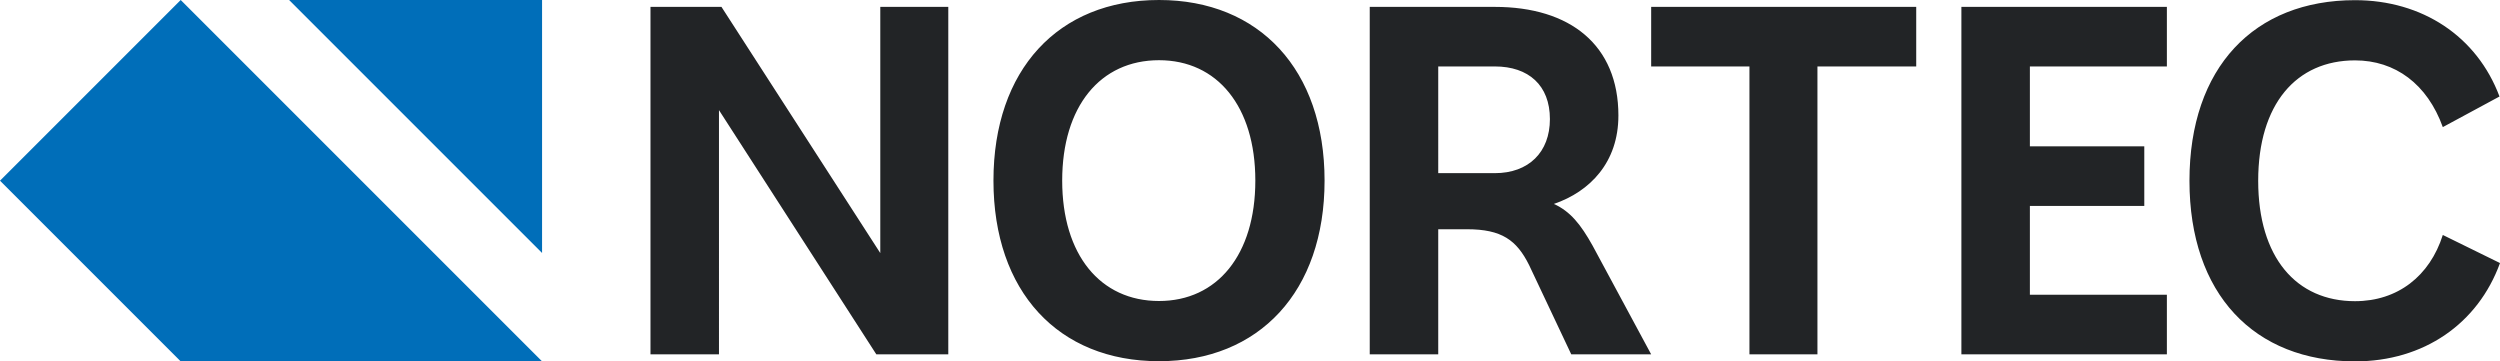 <?xml version="1.0" encoding="UTF-8"?>
<svg xmlns="http://www.w3.org/2000/svg" id="Ebene_1" data-name="Ebene 1" version="1.1" viewBox="0 0 392.201 56.693">
  <defs>
    <style>
      .cls-1 {
        fill: #222426;
      }

      .cls-1, .cls-2 {
        stroke-width: 0px;
      }

      .cls-2 {
        fill: #006eb9;
      }
    </style>
  </defs>
  <path class="cls-1" d="M339.941,1.08v9.344h-21.492v12.536h17.948v9.345h-17.948v13.938h21.492v9.344h-32.237V1.08h32.237ZM243.151,18.678c0,5.217-3.349,8.487-8.644,8.487h-8.876V10.424h8.876c5.295,0,8.644,2.959,8.644,8.254M253.896,18.133c0-11.058-7.553-17.053-19.389-17.053h-19.622v54.507h10.746v-19.623h4.516c5.451,0,7.787,1.713,9.733,5.607l6.619,14.016h12.537l-9.189-17.053c-1.868-3.348-3.504-5.373-6.073-6.541,5.684-1.947,10.122-6.541,10.122-13.86M196.937,28.333c0-11.648-5.981-18.888-15.111-18.888-9.208,0-15.189,7.24-15.189,18.888s5.981,18.889,15.189,18.889c9.13,0,15.111-7.241,15.111-18.889M155.854,28.333c0-17.393,10.153-28.333,25.972-28.333,15.741,0,25.972,10.94,25.972,28.333,0,17.394-10.231,28.333-25.972,28.333-15.819,0-25.972-10.939-25.972-28.333M369.456,56.693c10.782,0,19.282-5.903,22.745-15.426l-8.972-4.407c-2.046,6.454-7.083,10.389-13.773,10.389-9.208,0-15.19-6.847-15.19-18.889s5.982-18.889,15.19-18.889c6.296,0,11.333,3.699,13.773,10.468l8.893-4.801C388.581,5.694,380.002.027,369.456.027c-15.819,0-25.972,10.546-25.972,28.333s10.153,28.333,25.972,28.333M300.617,1.08v9.344h-15.496v45.163h-10.668V10.424h-15.417V1.08h41.581ZM138.1,1.08v38.622L113.183,1.08h-11.135v54.507h10.745V17.276l24.684,38.311h11.291V1.08h-10.668Z"></path>
  <path class="cls-2" d="M28.347 0L0,28.346l28.347,28.347h56.693L28.347 0ZM45.354 0l39.686,39.685V0h-39.686Z"></path>
</svg>
